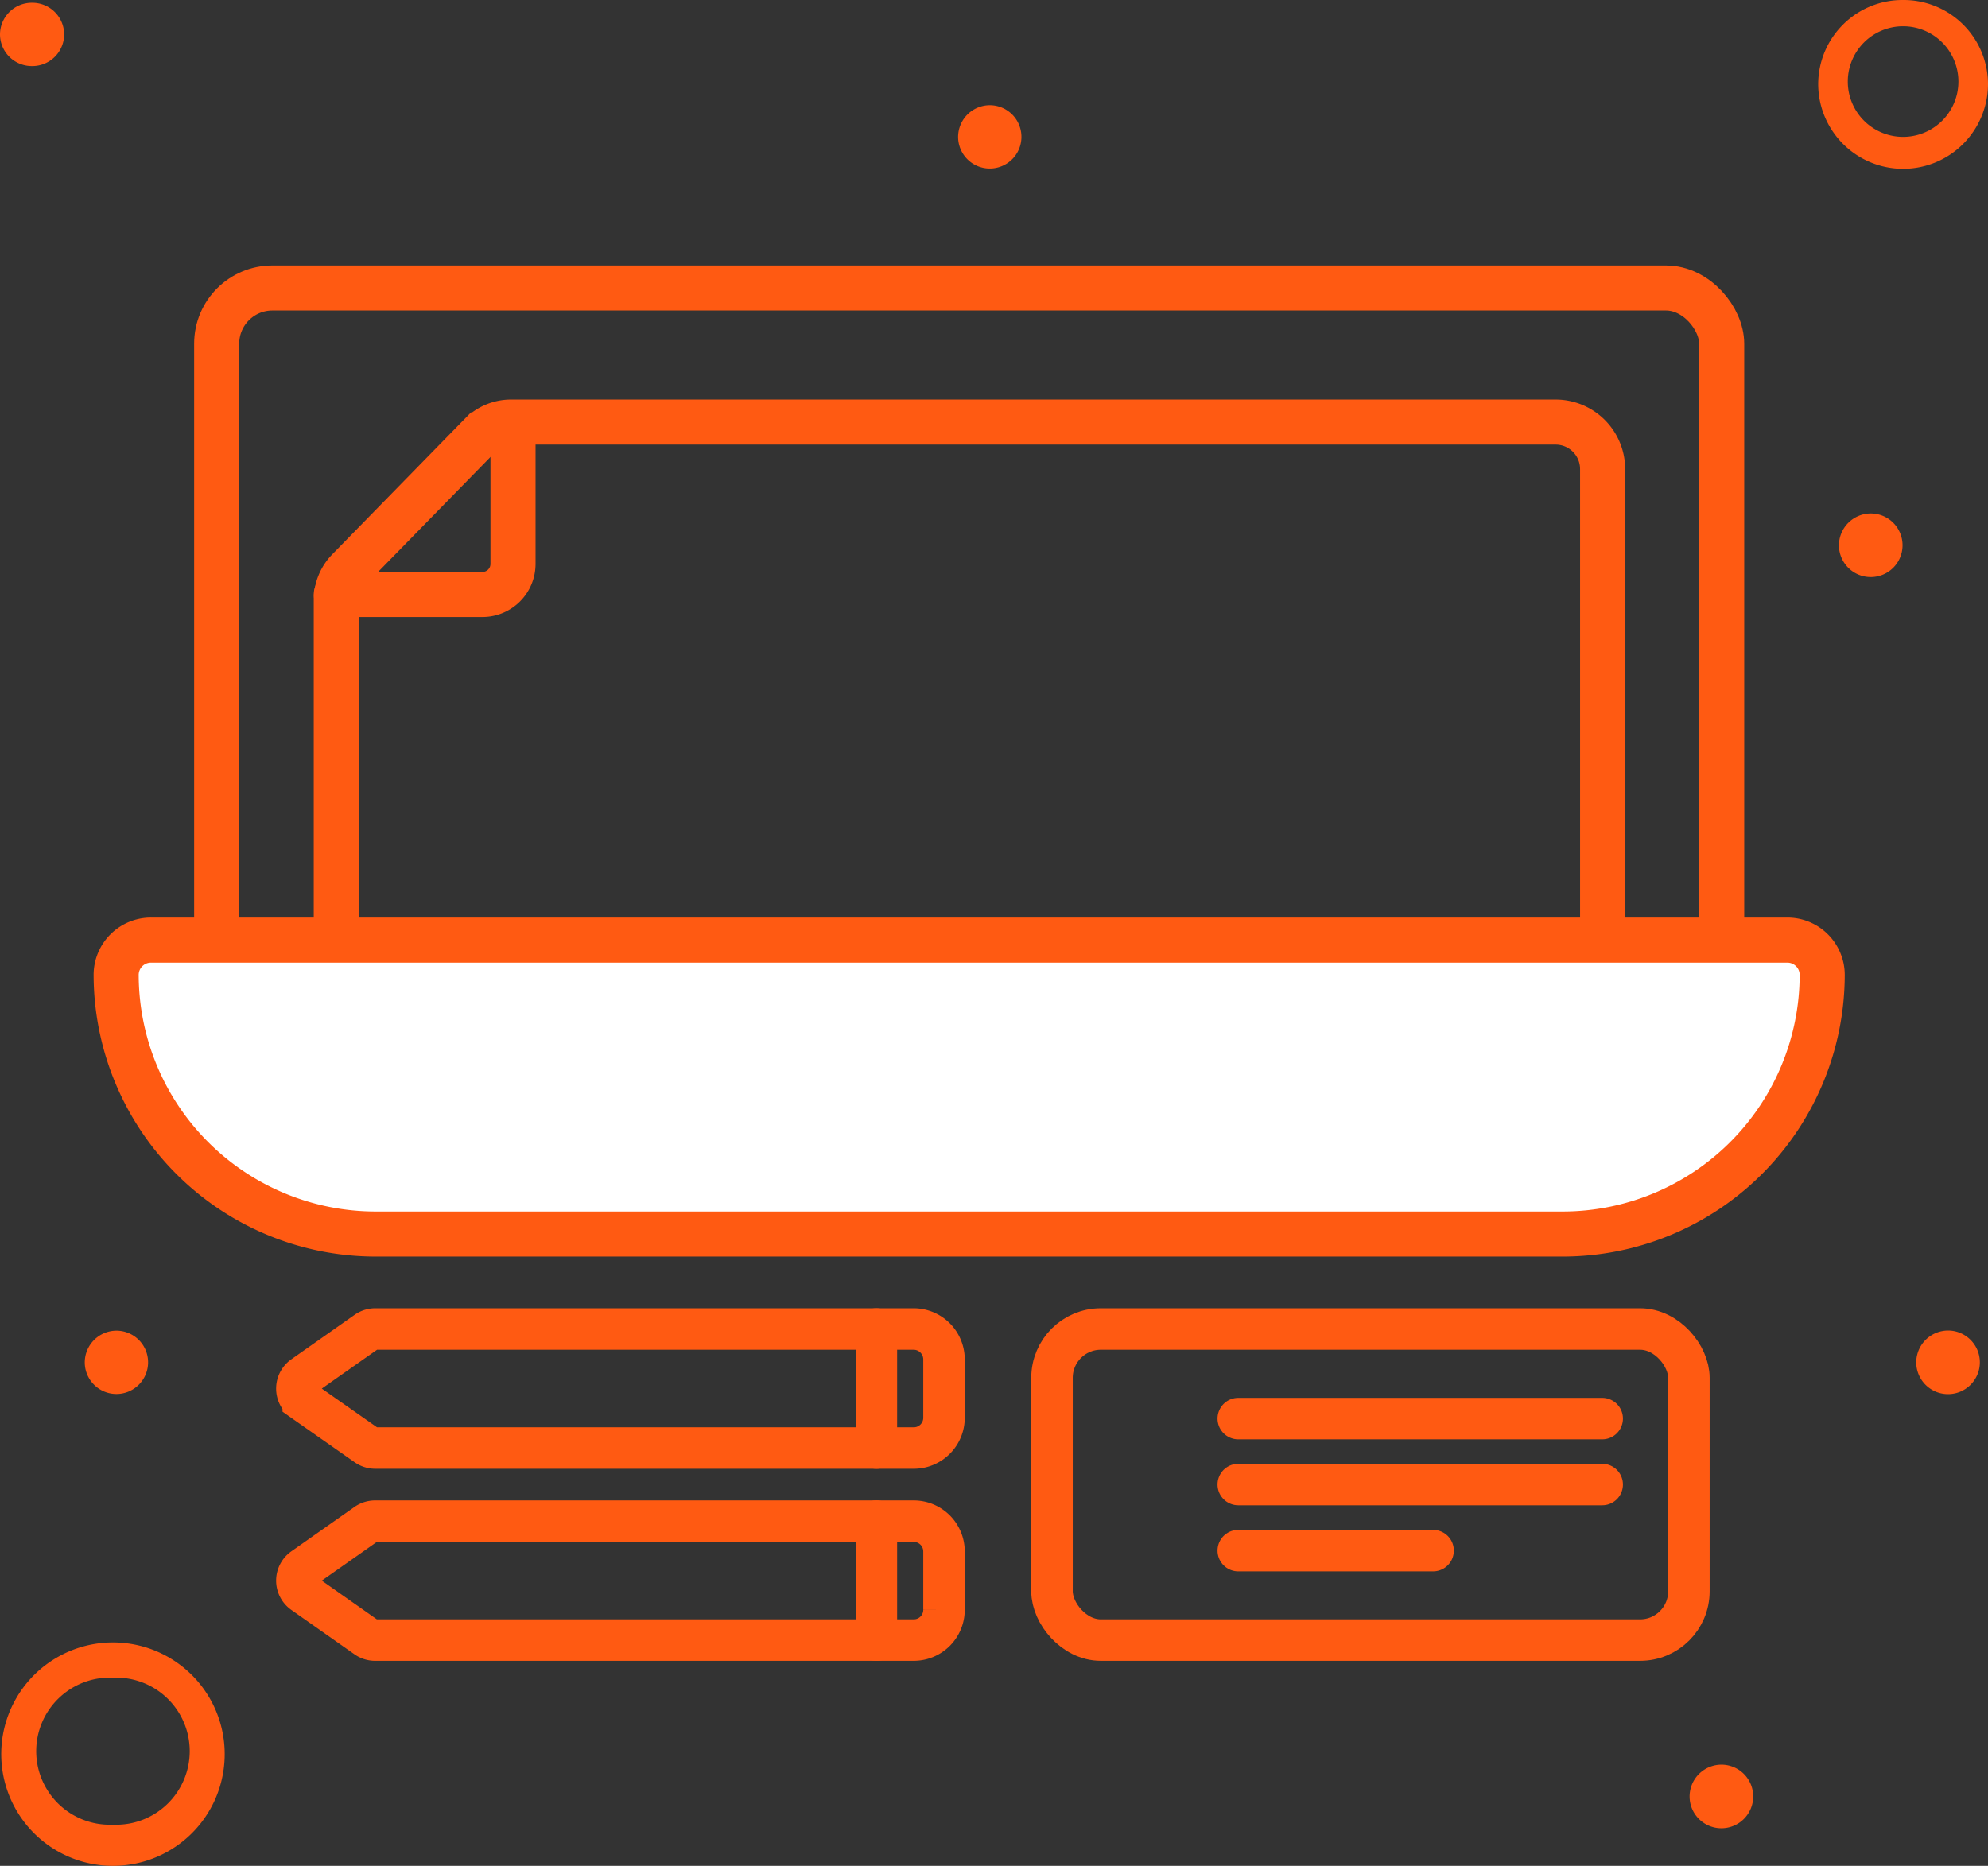 <svg xmlns="http://www.w3.org/2000/svg" viewBox="0 0 143.77 134.96"><rect x="0" y="0" width="143.77" height="134.96" fill="#333333" stroke="none"/><defs><style>.cls-1,.cls-4{fill:none;}.cls-1,.cls-3,.cls-4{stroke:#ff5a12;stroke-linecap:round;stroke-miterlimit:10;}.cls-1,.cls-3{stroke-width:3.26px;}.cls-2{fill:#ff5a12;}.cls-3{fill:#fff;}.cls-4{stroke-width:3px;}</style></defs><g id="Capa_2" data-name="Capa 2"><g id="Capa_1-2" data-name="Capa 1"><rect class="cls-1" x="15.67" y="20.83" width="108.84" height="61.97" rx="4.03"/><path class="cls-1" d="M112.47,82.8H27.71a3.4,3.4,0,0,1-3.39-3.4v-36a3.09,3.09,0,0,1,.88-2.17l9.55-9.77A3.09,3.09,0,0,1,37,30.53h75.5a3.4,3.4,0,0,1,3.4,3.39V79.4A3.4,3.4,0,0,1,112.47,82.8Z"/><path class="cls-1" d="M24.32,43H34.88a2.21,2.21,0,0,0,2.22-2.22V31.34"/><path class="cls-2" d="M124.51,127.64a2.3,2.3,0,1,1-2.32,2.29A2.31,2.31,0,0,1,124.51,127.64Z"/><path class="cls-2" d="M135.31,37.14a2.3,2.3,0,1,1-2.32,2.3A2.31,2.31,0,0,1,135.31,37.14Z"/><path class="cls-2" d="M71.61,7.61A2.29,2.29,0,1,1,69.29,9.9,2.3,2.3,0,0,1,71.61,7.61Z"/><path class="cls-2" d="M140.9,96.24a2.3,2.3,0,1,1-2.32,2.29A2.31,2.31,0,0,1,140.9,96.24Z"/><path class="cls-2" d="M2.32.2A2.3,2.3,0,0,1,4.64,2.49,2.3,2.3,0,0,1,2.32,4.78,2.3,2.3,0,0,1,0,2.49,2.3,2.3,0,0,1,2.32.2Z"/><path class="cls-2" d="M8.45,96.25a2.29,2.29,0,1,1-2.32,2.29A2.3,2.3,0,0,1,8.45,96.25Z"/><path class="cls-2" d="M8.17,118.8a8.08,8.08,0,1,0,0,16.16,8.08,8.08,0,1,0,0-16.16Zm0,13.18a5.32,5.32,0,1,1,0-10.63,5.32,5.32,0,1,1,0,10.63Z"/><path class="cls-2" d="M137.63,0a6.1,6.1,0,0,0-6.14,6.07,6.14,6.14,0,0,0,12.28,0A6.1,6.1,0,0,0,137.63,0Zm0,9.9a4,4,0,1,1,4-4A4,4,0,0,1,137.63,9.9Z"/><path class="cls-3" d="M10.92,68H129.26a2.52,2.52,0,0,1,2.52,2.52v0A18.78,18.78,0,0,1,113,89.26H27.18A18.78,18.78,0,0,1,8.4,70.48v0A2.52,2.52,0,0,1,10.92,68Z"/><path class="cls-4" d="M66.07,104.74H27.14a1.1,1.1,0,0,1-.63-.2l-4.58-3.21a1.09,1.09,0,0,1,0-1.78l4.58-3.22a1.1,1.1,0,0,1,.63-.2H66.07a2.2,2.2,0,0,1,2.2,2.21v4.2A2.19,2.19,0,0,1,66.07,104.74Z"/><path class="cls-4" d="M66.07,118.63H27.14a1.09,1.09,0,0,1-.63-.19l-4.58-3.22a1.09,1.09,0,0,1,0-1.78l4.58-3.22a1.09,1.09,0,0,1,.63-.19H66.07a2.19,2.19,0,0,1,2.2,2.2v4.2A2.19,2.19,0,0,1,66.07,118.63Z"/><line class="cls-4" x1="63.38" y1="96.13" x2="63.38" y2="104.74"/><line class="cls-4" x1="63.38" y1="110.03" x2="63.38" y2="118.63"/><rect class="cls-4" x="76.08" y="96.13" width="46.06" height="22.5" rx="3.53"/><line class="cls-4" x1="89.55" y1="102.61" x2="115.87" y2="102.61"/><line class="cls-4" x1="89.55" y1="107.38" x2="115.87" y2="107.38"/><line class="cls-4" x1="89.55" y1="112.16" x2="103.64" y2="112.16"/></g></g></svg>